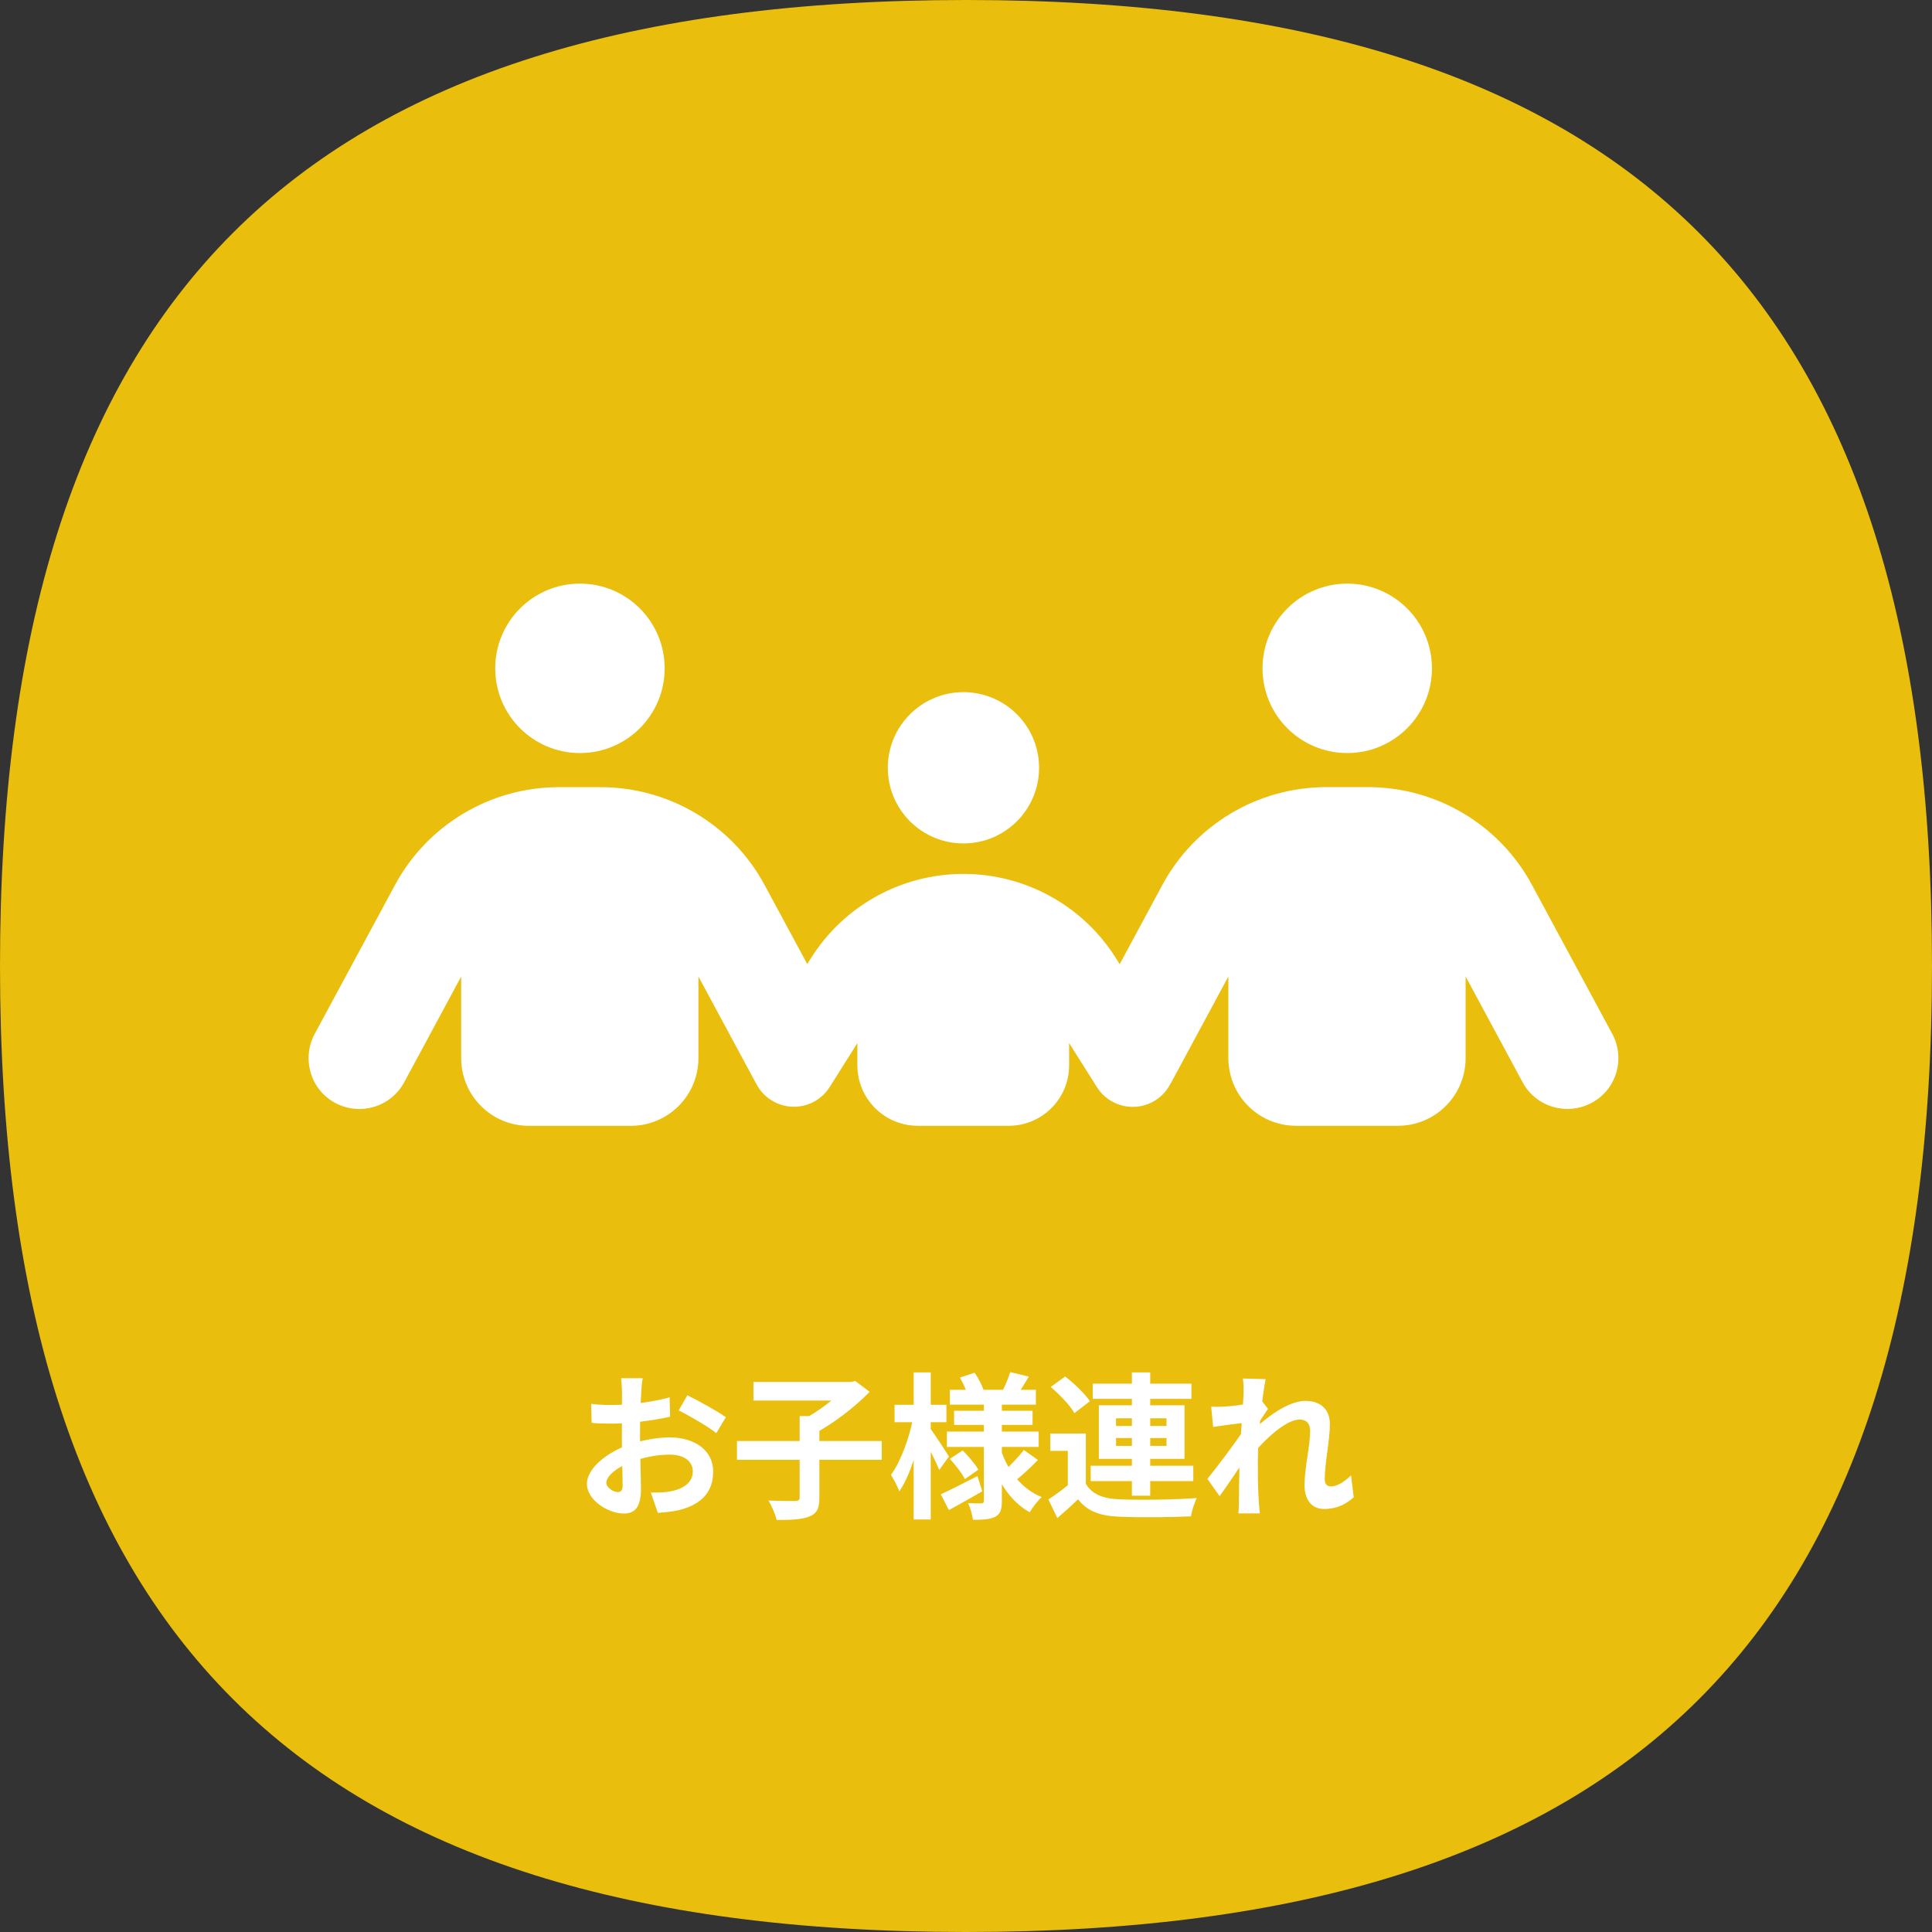 <svg width="296" height="296" viewBox="0 0 296 296" fill="none" xmlns="http://www.w3.org/2000/svg">
<rect x="0" y="0" width="296" height="296" fill="#333333" stroke="none"/>
<path d="M148 296C250.173 296 296 250.173 296 148C296 45.827 250.173 0 148 0C45.827 0 0 45.827 0 148C0 250.173 45.827 296 148 296Z" fill="#E9BE0D"/>
<path d="M88.852 115.375C96.02 115.375 101.832 109.564 101.832 102.396C101.832 95.227 96.02 89.416 88.852 89.416C81.684 89.416 75.872 95.227 75.872 102.396C75.872 109.564 81.684 115.375 88.852 115.375Z" fill="white"/>
<path d="M206.408 115.375C213.577 115.375 219.388 109.564 219.388 102.396C219.388 95.227 213.577 89.416 206.408 89.416C199.24 89.416 193.429 95.227 193.429 102.396C193.429 109.564 199.24 115.375 206.408 115.375Z" fill="white"/>
<path d="M247.034 158.436L234.736 135.622C229.77 126.365 220.098 120.593 209.583 120.593H206.401H203.219C192.704 120.593 183.032 126.365 178.066 135.615L171.547 147.714L170.962 146.789C165.916 138.752 157.087 133.891 147.601 133.891C138.114 133.891 129.286 138.76 124.239 146.811L123.676 147.699L117.164 135.63C112.199 126.38 102.527 120.6 92.012 120.6H88.83H85.648C75.132 120.6 65.461 126.372 60.495 135.63L48.196 158.436C46.184 162.233 47.582 166.969 51.378 168.989C55.175 171.002 59.881 169.603 61.931 165.807L70.655 149.616V162.107C70.655 167.849 75.295 172.489 81.038 172.489H88.83H96.622C102.364 172.489 107.004 167.849 107.004 162.107V149.608L115.729 165.799C115.744 165.829 115.773 165.851 115.788 165.881C116.299 166.946 117.105 167.894 118.178 168.567C121.197 170.469 125.216 169.581 127.117 166.539L131.358 159.805V163.209C131.358 168.338 135.502 172.482 140.63 172.482H144.337H147.578H150.82H154.527C159.655 172.482 163.799 168.338 163.799 163.209V159.805L168.062 166.562C169.963 169.581 173.982 170.498 177.001 168.589C178.052 167.923 178.843 167.013 179.354 165.97C179.398 165.91 179.443 165.859 179.472 165.799L188.197 149.608V162.099C188.197 167.842 192.837 172.482 198.579 172.482H206.371H214.164C219.906 172.482 224.546 167.842 224.546 162.099V149.608L233.27 165.799C235.313 169.596 240.019 170.994 243.823 168.981C247.649 166.969 249.047 162.233 247.034 158.436Z" fill="white"/>
<path d="M147.608 129.221C154.008 129.221 159.196 124.032 159.196 117.632C159.196 111.232 154.008 106.044 147.608 106.044C141.208 106.044 136.02 111.232 136.02 117.632C136.02 124.032 141.208 129.221 147.608 129.221Z" fill="white"/>
<path d="M98.464 211.151H95.152C95.224 211.583 95.296 212.783 95.296 213.263C95.296 214.367 95.272 217.343 95.272 220.079C95.272 222.983 95.392 226.319 95.392 227.567C95.392 228.407 95.08 228.599 94.648 228.599C94.024 228.599 92.896 227.951 92.896 227.183C92.896 226.151 94.432 224.855 96.592 224.039C98.464 223.295 100.576 222.863 102.616 222.863C104.704 222.863 106.144 223.799 106.144 225.455C106.144 227.183 104.584 228.167 102.64 228.503C101.824 228.671 100.768 228.671 99.712 228.671L100.792 231.791C101.776 231.695 102.856 231.623 103.96 231.383C107.776 230.447 109.264 228.311 109.264 225.455C109.264 222.143 106.336 220.223 102.64 220.223C100.816 220.223 98.392 220.607 96.256 221.375C92.92 222.551 89.92 224.999 89.92 227.327C89.92 229.871 93.232 231.887 95.56 231.887C97.144 231.887 98.2 231.071 98.2 228.119C98.2 226.727 98.056 222.575 98.056 219.959C98.056 217.727 98.128 215.135 98.248 213.239C98.272 212.639 98.368 211.607 98.464 211.151ZM105.304 213.767L103.984 216.095C105.472 216.815 108.592 218.615 109.744 219.575L111.208 217.127C109.912 216.215 107.128 214.655 105.304 213.767ZM90.568 215.087L90.64 217.991C91.456 218.087 92.392 218.111 93.976 218.111C96.088 218.111 99.952 217.679 102.664 217.055L102.592 214.079C100.12 214.799 96.376 215.255 93.88 215.255C93.016 215.255 91.984 215.255 90.568 215.087Z" fill="white"/>
<path d="M112.912 220.775V223.655H135.088V220.775H112.912ZM122.512 216.959V229.415C122.512 229.823 122.344 229.943 121.816 229.967C121.264 229.967 119.416 229.967 117.736 229.895C118.216 230.687 118.792 232.007 118.984 232.871C121.168 232.895 122.848 232.799 124 232.343C125.152 231.887 125.536 231.095 125.536 229.463V216.959H122.512ZM115.432 211.727V214.583H130.552V211.727H115.432ZM129.616 211.727V212.399C128.392 213.959 125.392 216.287 122.848 217.583C123.4 218.087 124.288 219.047 124.72 219.671C127.672 218.111 130.984 215.567 133.24 213.239L131.032 211.583L130.384 211.727H129.616Z" fill="white"/>
<path d="M145.528 212.927V215.207H158.704V212.927H145.528ZM146.176 216.143V218.303H158.2V216.143H146.176ZM145.072 219.335V221.687H159.136V219.335H145.072ZM154.768 210.215C154.528 211.055 154.024 212.255 153.592 213.095L155.848 213.743C156.328 213.047 156.976 211.991 157.624 210.911L154.768 210.215ZM147.064 211.055C147.568 211.919 148.096 213.095 148.288 213.839L150.688 212.975C150.472 212.231 149.872 211.127 149.32 210.311L147.064 211.055ZM156.856 222.143C156.112 223.151 154.816 224.519 153.88 225.311L155.728 226.727C156.688 225.959 157.96 224.783 159.016 223.679L156.856 222.143ZM145.528 223.511C146.392 224.447 147.4 225.743 147.832 226.607L149.896 225.167C149.416 224.327 148.36 223.103 147.496 222.215L145.528 223.511ZM144.136 228.935L145.384 231.359C146.92 230.519 148.816 229.463 150.496 228.479L149.752 226.151C147.688 227.207 145.576 228.287 144.136 228.935ZM150.736 214.463V229.943C150.736 230.207 150.64 230.327 150.352 230.327C150.064 230.327 149.128 230.327 148.312 230.303C148.648 230.975 148.984 232.103 149.056 232.847C150.568 232.847 151.72 232.799 152.512 232.367C153.28 231.935 153.496 231.239 153.496 229.943V214.463H150.736ZM153.352 222.143L151.48 222.575C152.608 226.607 154.648 229.967 157.768 231.695C158.176 230.951 159.016 229.895 159.592 229.367C156.52 228.119 154.408 225.359 153.352 222.143ZM137.056 215.231V217.895H145V215.231H137.056ZM139.984 210.263V232.799H142.6V210.263H139.984ZM139.936 217.055C139.384 220.103 138.04 223.871 136.504 225.959C136.912 226.631 137.536 227.735 137.776 228.503C139.48 226.031 140.848 221.399 141.544 217.607L139.936 217.055ZM142.48 218.807L141.28 219.959C141.928 221.087 143.368 223.823 143.896 225.215L145.384 223.151C144.976 222.479 143.008 219.455 142.48 218.807Z" fill="white"/>
<path d="M166.36 219.623H160.912V222.287H163.6V228.455H166.36V219.623ZM166.36 227.327H163.864C162.808 228.215 161.632 229.079 160.624 229.727L161.992 232.583C163.192 231.551 164.2 230.639 165.16 229.703C166.6 231.551 168.544 232.247 171.424 232.367C174.352 232.511 179.464 232.463 182.464 232.319C182.584 231.479 183.04 230.159 183.352 229.511C180.016 229.775 174.328 229.847 171.448 229.703C168.976 229.607 167.272 228.911 166.36 227.327ZM160.984 212.495C162.352 213.671 163.96 215.327 164.608 216.503L166.984 214.679C166.24 213.551 164.56 211.943 163.192 210.887L160.984 212.495ZM167.416 211.991V214.319H182.536V211.991H167.416ZM167.104 224.567V226.919H182.824V224.567H167.104ZM173.416 210.263V229.151H176.224V210.263H173.416ZM170.992 220.319H178.72V221.519H170.992V220.319ZM170.992 217.295H178.72V218.471H170.992V217.295ZM168.352 215.303V223.511H181.48V215.303H168.352Z" fill="white"/>
<path d="M207.4 229.391L206.992 226.031C205.912 227.111 204.784 227.735 203.896 227.735C203.296 227.735 202.96 227.303 202.96 226.679C202.96 224.183 203.752 220.655 203.752 218.183C203.752 216.167 202.576 214.631 199.984 214.631C196.816 214.631 192.808 218.231 191.344 219.767L191.368 223.463C193.288 221.015 196.864 217.487 199.096 217.487C200.128 217.487 200.728 218.063 200.728 219.239C200.728 221.447 199.864 224.951 199.864 227.567C199.864 229.895 201.064 231.191 202.864 231.191C204.832 231.191 206.272 230.423 207.4 229.391ZM190.816 217.967L190.624 218.399L190.576 219.023C189.376 220.919 186.496 224.711 184.984 226.583L186.856 229.223C188.128 227.471 190.264 224.255 191.32 222.719L192.712 218.207C193.12 217.583 193.864 216.407 194.272 215.855L193.312 214.607C192.232 214.967 189.16 215.423 187.648 215.495C186.784 215.543 186.232 215.543 185.56 215.519L185.872 218.615C187.456 218.375 189.736 218.087 190.816 217.967ZM190.528 213.335C190.528 214.295 190 221.015 189.928 223.151C189.856 226.151 189.832 227.759 189.808 230.087C189.808 230.471 189.784 231.311 189.736 231.863H193.024C192.976 231.335 192.88 230.447 192.856 230.015C192.712 227.783 192.712 225.743 192.712 223.799C192.712 219.503 193.504 213.215 193.912 211.295L190.408 211.199C190.552 211.943 190.528 212.663 190.528 213.335Z" fill="white"/>
</svg>
